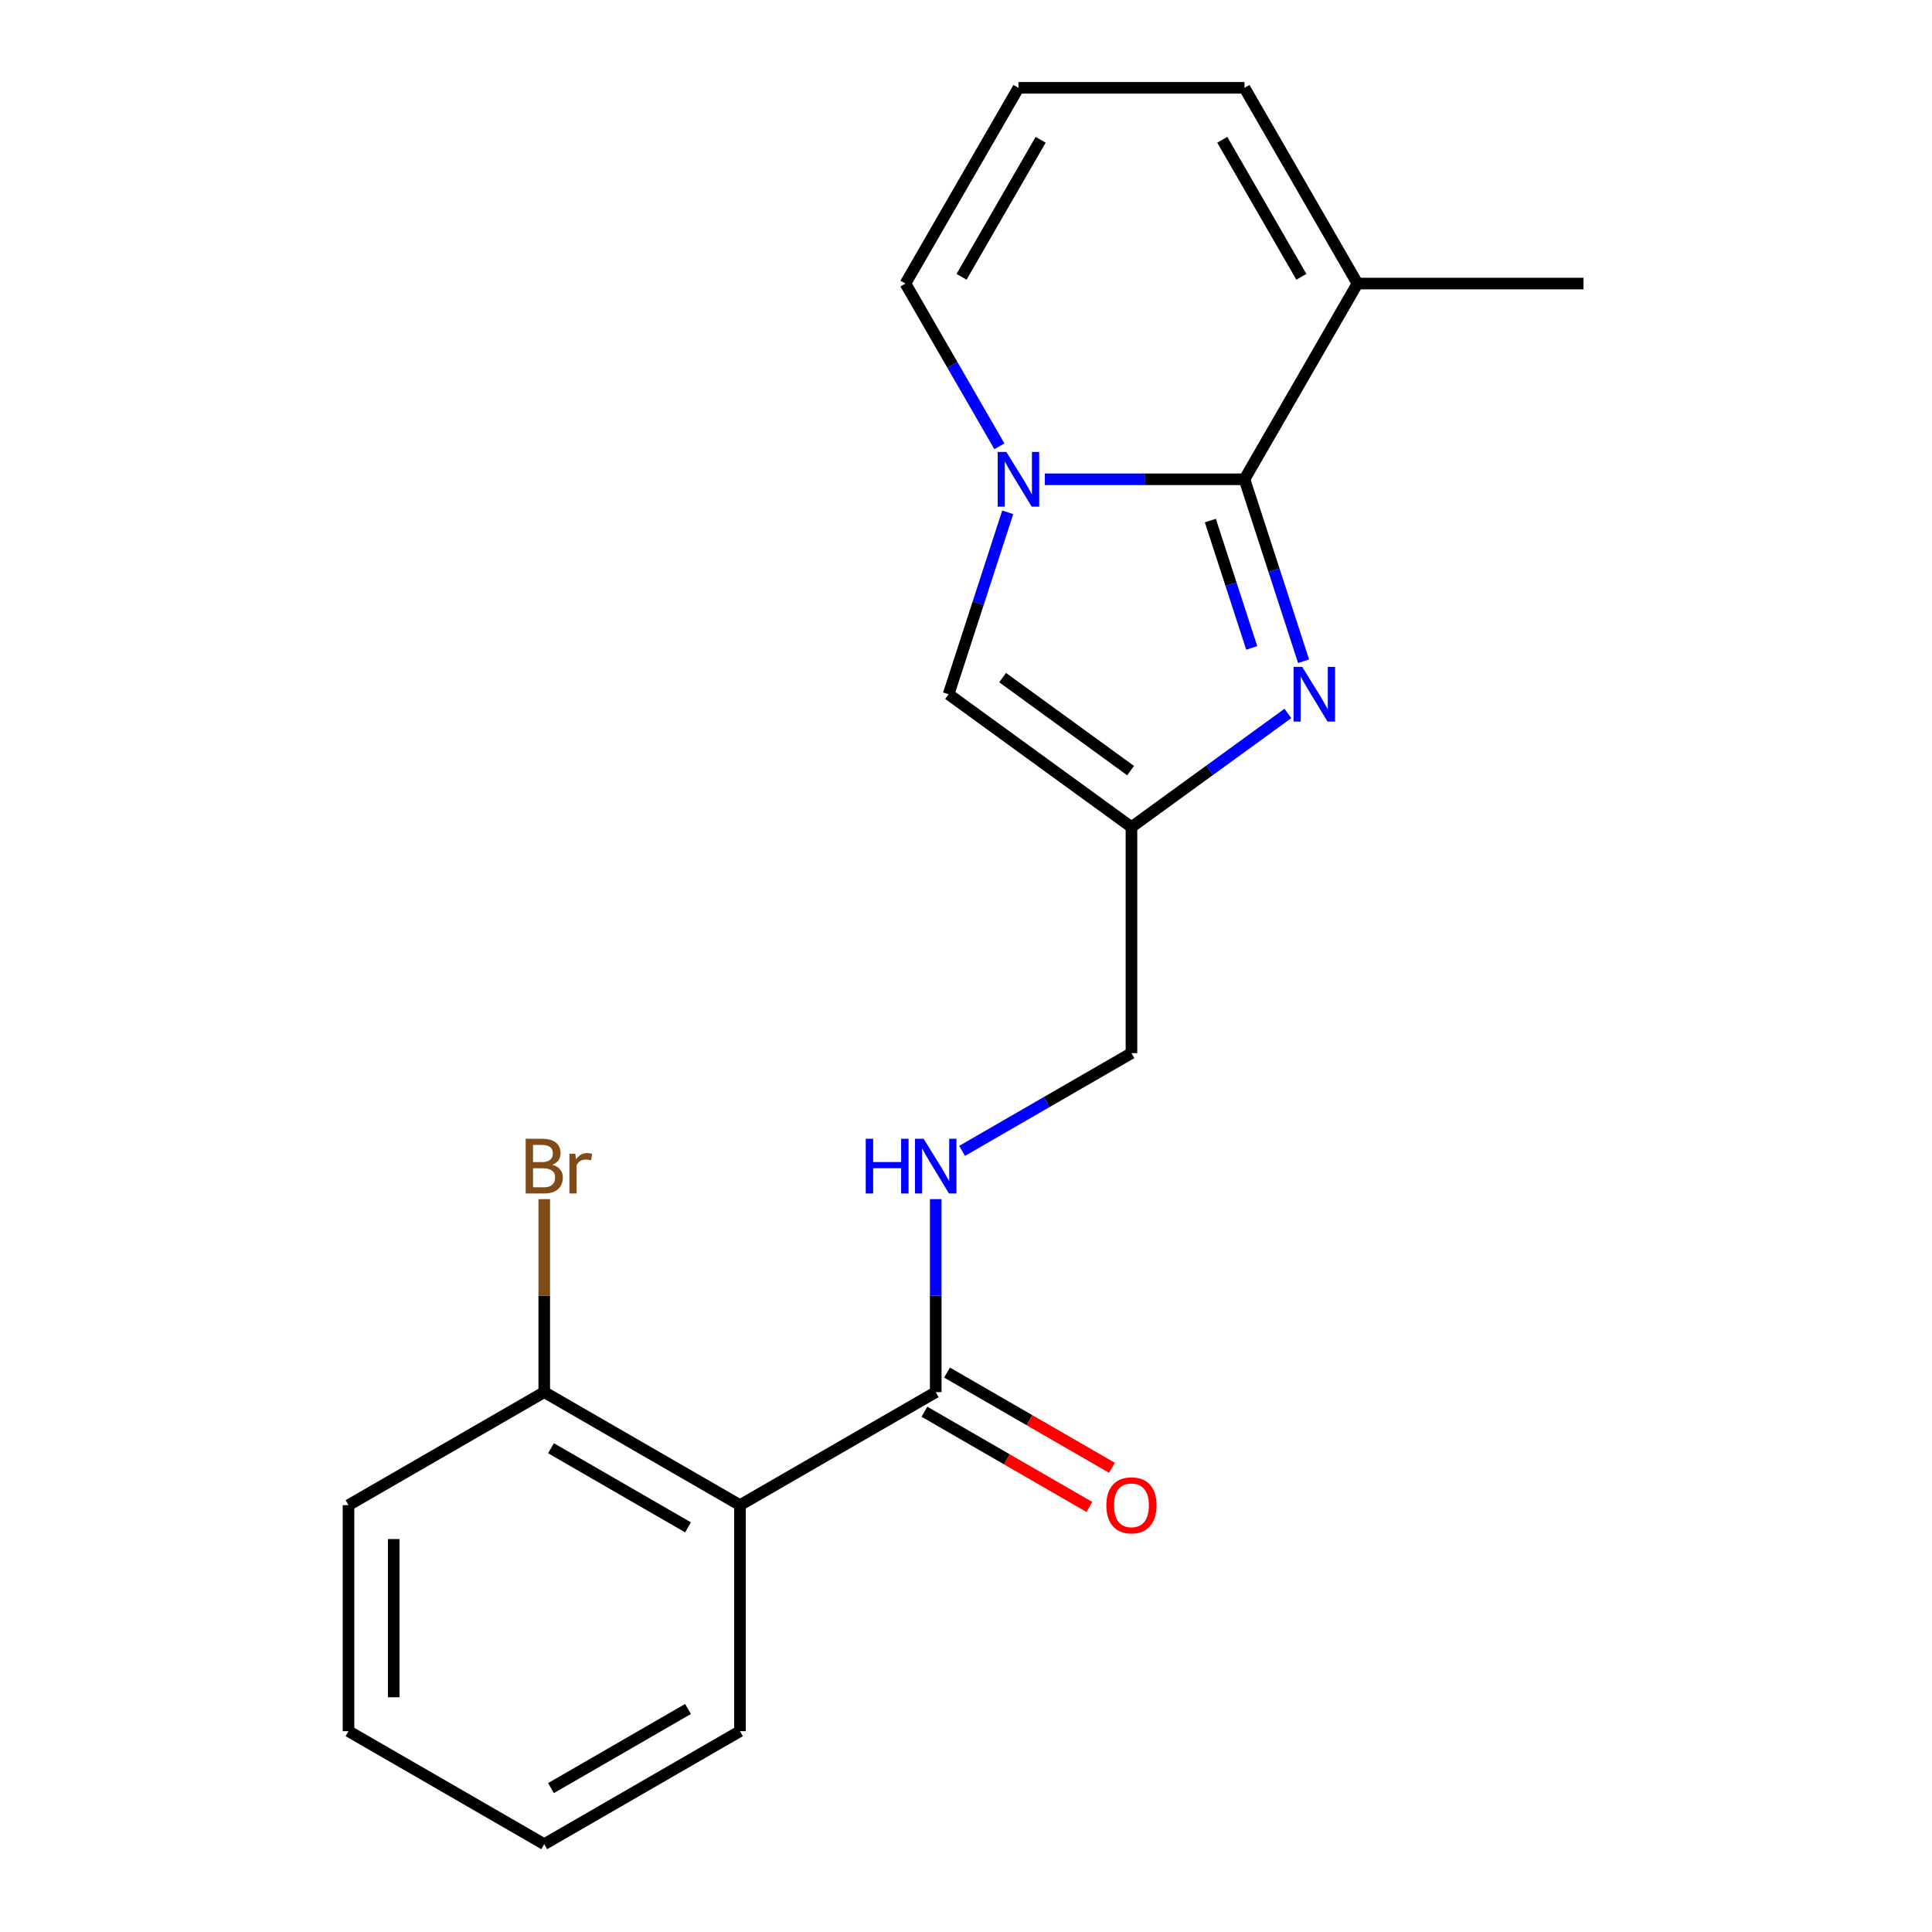 <?xml version='1.0' encoding='iso-8859-1'?>
<svg version='1.1' baseProfile='full'
              xmlns='http://www.w3.org/2000/svg'
                      xmlns:rdkit='http://www.rdkit.org/xml'
                      xmlns:xlink='http://www.w3.org/1999/xlink'
                  xml:space='preserve'
width='1000px' height='1000px' viewBox='0 0 1000 1000'>
<!-- END OF HEADER -->
<rect style='opacity:1.0;fill:#FFFFFF;stroke:none' width='1000' height='1000' x='0' y='0'> </rect>
<path class='bond-0' d='M 644.134,248.081 L 592.473,248.081' style='fill:none;fill-rule:evenodd;stroke:#000000;stroke-width:6px;stroke-linecap:butt;stroke-linejoin:miter;stroke-opacity:1' />
<path class='bond-0' d='M 592.473,248.081 L 540.812,248.081' style='fill:none;fill-rule:evenodd;stroke:#0000FF;stroke-width:6px;stroke-linecap:butt;stroke-linejoin:miter;stroke-opacity:1' />
<path class='bond-1' d='M 644.134,248.081 L 659.433,295.17' style='fill:none;fill-rule:evenodd;stroke:#000000;stroke-width:6px;stroke-linecap:butt;stroke-linejoin:miter;stroke-opacity:1' />
<path class='bond-1' d='M 659.433,295.17 L 674.733,342.258' style='fill:none;fill-rule:evenodd;stroke:#0000FF;stroke-width:6px;stroke-linecap:butt;stroke-linejoin:miter;stroke-opacity:1' />
<path class='bond-1' d='M 626.471,269.438 L 637.181,302.4' style='fill:none;fill-rule:evenodd;stroke:#000000;stroke-width:6px;stroke-linecap:butt;stroke-linejoin:miter;stroke-opacity:1' />
<path class='bond-1' d='M 637.181,302.4 L 647.891,335.361' style='fill:none;fill-rule:evenodd;stroke:#0000FF;stroke-width:6px;stroke-linecap:butt;stroke-linejoin:miter;stroke-opacity:1' />
<path class='bond-6' d='M 644.134,248.081 L 702.627,146.768' style='fill:none;fill-rule:evenodd;stroke:#000000;stroke-width:6px;stroke-linecap:butt;stroke-linejoin:miter;stroke-opacity:1' />
<path class='bond-3' d='M 521.596,265.166 L 506.296,312.254' style='fill:none;fill-rule:evenodd;stroke:#0000FF;stroke-width:6px;stroke-linecap:butt;stroke-linejoin:miter;stroke-opacity:1' />
<path class='bond-3' d='M 506.296,312.254 L 490.996,359.342' style='fill:none;fill-rule:evenodd;stroke:#000000;stroke-width:6px;stroke-linecap:butt;stroke-linejoin:miter;stroke-opacity:1' />
<path class='bond-8' d='M 517.283,230.997 L 492.968,188.882' style='fill:none;fill-rule:evenodd;stroke:#0000FF;stroke-width:6px;stroke-linecap:butt;stroke-linejoin:miter;stroke-opacity:1' />
<path class='bond-8' d='M 492.968,188.882 L 468.654,146.768' style='fill:none;fill-rule:evenodd;stroke:#000000;stroke-width:6px;stroke-linecap:butt;stroke-linejoin:miter;stroke-opacity:1' />
<path class='bond-2' d='M 666.62,369.27 L 626.13,398.688' style='fill:none;fill-rule:evenodd;stroke:#0000FF;stroke-width:6px;stroke-linecap:butt;stroke-linejoin:miter;stroke-opacity:1' />
<path class='bond-2' d='M 626.13,398.688 L 585.64,428.105' style='fill:none;fill-rule:evenodd;stroke:#000000;stroke-width:6px;stroke-linecap:butt;stroke-linejoin:miter;stroke-opacity:1' />
<path class='bond-13' d='M 585.64,428.105 L 585.64,545.092' style='fill:none;fill-rule:evenodd;stroke:#000000;stroke-width:6px;stroke-linecap:butt;stroke-linejoin:miter;stroke-opacity:1' />
<path class='bond-20' d='M 585.64,428.105 L 490.996,359.342' style='fill:none;fill-rule:evenodd;stroke:#000000;stroke-width:6px;stroke-linecap:butt;stroke-linejoin:miter;stroke-opacity:1' />
<path class='bond-20' d='M 585.196,398.862 L 518.945,350.728' style='fill:none;fill-rule:evenodd;stroke:#000000;stroke-width:6px;stroke-linecap:butt;stroke-linejoin:miter;stroke-opacity:1' />
<path class='bond-4' d='M 383.013,779.065 L 484.327,720.572' style='fill:none;fill-rule:evenodd;stroke:#000000;stroke-width:6px;stroke-linecap:butt;stroke-linejoin:miter;stroke-opacity:1' />
<path class='bond-10' d='M 383.013,779.065 L 281.7,720.572' style='fill:none;fill-rule:evenodd;stroke:#000000;stroke-width:6px;stroke-linecap:butt;stroke-linejoin:miter;stroke-opacity:1' />
<path class='bond-10' d='M 356.118,790.554 L 285.198,749.609' style='fill:none;fill-rule:evenodd;stroke:#000000;stroke-width:6px;stroke-linecap:butt;stroke-linejoin:miter;stroke-opacity:1' />
<path class='bond-15' d='M 383.013,779.065 L 383.013,896.052' style='fill:none;fill-rule:evenodd;stroke:#000000;stroke-width:6px;stroke-linecap:butt;stroke-linejoin:miter;stroke-opacity:1' />
<path class='bond-5' d='M 484.327,720.572 L 484.327,670.621' style='fill:none;fill-rule:evenodd;stroke:#000000;stroke-width:6px;stroke-linecap:butt;stroke-linejoin:miter;stroke-opacity:1' />
<path class='bond-5' d='M 484.327,670.621 L 484.327,620.67' style='fill:none;fill-rule:evenodd;stroke:#0000FF;stroke-width:6px;stroke-linecap:butt;stroke-linejoin:miter;stroke-opacity:1' />
<path class='bond-12' d='M 478.477,730.703 L 521.172,755.353' style='fill:none;fill-rule:evenodd;stroke:#000000;stroke-width:6px;stroke-linecap:butt;stroke-linejoin:miter;stroke-opacity:1' />
<path class='bond-12' d='M 521.172,755.353 L 563.866,780.003' style='fill:none;fill-rule:evenodd;stroke:#FF0000;stroke-width:6px;stroke-linecap:butt;stroke-linejoin:miter;stroke-opacity:1' />
<path class='bond-12' d='M 490.176,710.441 L 532.87,735.09' style='fill:none;fill-rule:evenodd;stroke:#000000;stroke-width:6px;stroke-linecap:butt;stroke-linejoin:miter;stroke-opacity:1' />
<path class='bond-12' d='M 532.87,735.09 L 575.565,759.74' style='fill:none;fill-rule:evenodd;stroke:#FF0000;stroke-width:6px;stroke-linecap:butt;stroke-linejoin:miter;stroke-opacity:1' />
<path class='bond-11' d='M 702.627,146.768 L 644.134,45.455' style='fill:none;fill-rule:evenodd;stroke:#000000;stroke-width:6px;stroke-linecap:butt;stroke-linejoin:miter;stroke-opacity:1' />
<path class='bond-11' d='M 673.59,143.27 L 632.645,72.35' style='fill:none;fill-rule:evenodd;stroke:#000000;stroke-width:6px;stroke-linecap:butt;stroke-linejoin:miter;stroke-opacity:1' />
<path class='bond-16' d='M 702.627,146.768 L 819.614,146.768' style='fill:none;fill-rule:evenodd;stroke:#000000;stroke-width:6px;stroke-linecap:butt;stroke-linejoin:miter;stroke-opacity:1' />
<path class='bond-7' d='M 497.991,595.696 L 541.816,570.394' style='fill:none;fill-rule:evenodd;stroke:#0000FF;stroke-width:6px;stroke-linecap:butt;stroke-linejoin:miter;stroke-opacity:1' />
<path class='bond-7' d='M 541.816,570.394 L 585.64,545.092' style='fill:none;fill-rule:evenodd;stroke:#000000;stroke-width:6px;stroke-linecap:butt;stroke-linejoin:miter;stroke-opacity:1' />
<path class='bond-21' d='M 468.654,146.768 L 527.147,45.455' style='fill:none;fill-rule:evenodd;stroke:#000000;stroke-width:6px;stroke-linecap:butt;stroke-linejoin:miter;stroke-opacity:1' />
<path class='bond-21' d='M 497.69,143.27 L 538.636,72.35' style='fill:none;fill-rule:evenodd;stroke:#000000;stroke-width:6px;stroke-linecap:butt;stroke-linejoin:miter;stroke-opacity:1' />
<path class='bond-9' d='M 527.147,45.455 L 644.134,45.455' style='fill:none;fill-rule:evenodd;stroke:#000000;stroke-width:6px;stroke-linecap:butt;stroke-linejoin:miter;stroke-opacity:1' />
<path class='bond-14' d='M 281.7,720.572 L 281.7,670.621' style='fill:none;fill-rule:evenodd;stroke:#000000;stroke-width:6px;stroke-linecap:butt;stroke-linejoin:miter;stroke-opacity:1' />
<path class='bond-14' d='M 281.7,670.621 L 281.7,620.67' style='fill:none;fill-rule:evenodd;stroke:#7F4C19;stroke-width:6px;stroke-linecap:butt;stroke-linejoin:miter;stroke-opacity:1' />
<path class='bond-17' d='M 281.7,720.572 L 180.386,779.065' style='fill:none;fill-rule:evenodd;stroke:#000000;stroke-width:6px;stroke-linecap:butt;stroke-linejoin:miter;stroke-opacity:1' />
<path class='bond-18' d='M 383.013,896.052 L 281.7,954.545' style='fill:none;fill-rule:evenodd;stroke:#000000;stroke-width:6px;stroke-linecap:butt;stroke-linejoin:miter;stroke-opacity:1' />
<path class='bond-18' d='M 356.118,884.563 L 285.198,925.509' style='fill:none;fill-rule:evenodd;stroke:#000000;stroke-width:6px;stroke-linecap:butt;stroke-linejoin:miter;stroke-opacity:1' />
<path class='bond-22' d='M 180.386,779.065 L 180.386,896.052' style='fill:none;fill-rule:evenodd;stroke:#000000;stroke-width:6px;stroke-linecap:butt;stroke-linejoin:miter;stroke-opacity:1' />
<path class='bond-22' d='M 203.784,796.613 L 203.784,878.504' style='fill:none;fill-rule:evenodd;stroke:#000000;stroke-width:6px;stroke-linecap:butt;stroke-linejoin:miter;stroke-opacity:1' />
<path class='bond-19' d='M 281.7,954.545 L 180.386,896.052' style='fill:none;fill-rule:evenodd;stroke:#000000;stroke-width:6px;stroke-linecap:butt;stroke-linejoin:miter;stroke-opacity:1' />
<path  class='atom-1' d='M 520.887 233.921
L 530.167 248.921
Q 531.087 250.401, 532.567 253.081
Q 534.047 255.761, 534.127 255.921
L 534.127 233.921
L 537.887 233.921
L 537.887 262.241
L 534.007 262.241
L 524.047 245.841
Q 522.887 243.921, 521.647 241.721
Q 520.447 239.521, 520.087 238.841
L 520.087 262.241
L 516.407 262.241
L 516.407 233.921
L 520.887 233.921
' fill='#0000FF'/>
<path  class='atom-2' d='M 674.024 345.182
L 683.304 360.182
Q 684.224 361.662, 685.704 364.342
Q 687.184 367.022, 687.264 367.182
L 687.264 345.182
L 691.024 345.182
L 691.024 373.502
L 687.144 373.502
L 677.184 357.102
Q 676.024 355.182, 674.784 352.982
Q 673.584 350.782, 673.224 350.102
L 673.224 373.502
L 669.544 373.502
L 669.544 345.182
L 674.024 345.182
' fill='#0000FF'/>
<path  class='atom-8' d='M 448.107 589.425
L 451.947 589.425
L 451.947 601.465
L 466.427 601.465
L 466.427 589.425
L 470.267 589.425
L 470.267 617.745
L 466.427 617.745
L 466.427 604.665
L 451.947 604.665
L 451.947 617.745
L 448.107 617.745
L 448.107 589.425
' fill='#0000FF'/>
<path  class='atom-8' d='M 478.067 589.425
L 487.347 604.425
Q 488.267 605.905, 489.747 608.585
Q 491.227 611.265, 491.307 611.425
L 491.307 589.425
L 495.067 589.425
L 495.067 617.745
L 491.187 617.745
L 481.227 601.345
Q 480.067 599.425, 478.827 597.225
Q 477.627 595.025, 477.267 594.345
L 477.267 617.745
L 473.587 617.745
L 473.587 589.425
L 478.067 589.425
' fill='#0000FF'/>
<path  class='atom-13' d='M 572.64 779.145
Q 572.64 772.345, 576 768.545
Q 579.36 764.745, 585.64 764.745
Q 591.92 764.745, 595.28 768.545
Q 598.64 772.345, 598.64 779.145
Q 598.64 786.025, 595.24 789.945
Q 591.84 793.825, 585.64 793.825
Q 579.4 793.825, 576 789.945
Q 572.64 786.065, 572.64 779.145
M 585.64 790.625
Q 589.96 790.625, 592.28 787.745
Q 594.64 784.825, 594.64 779.145
Q 594.64 773.585, 592.28 770.785
Q 589.96 767.945, 585.64 767.945
Q 581.32 767.945, 578.96 770.745
Q 576.64 773.545, 576.64 779.145
Q 576.64 784.865, 578.96 787.745
Q 581.32 790.625, 585.64 790.625
' fill='#FF0000'/>
<path  class='atom-15' d='M 285.84 602.865
Q 288.56 603.625, 289.92 605.305
Q 291.32 606.945, 291.32 609.385
Q 291.32 613.305, 288.8 615.545
Q 286.32 617.745, 281.6 617.745
L 272.08 617.745
L 272.08 589.425
L 280.44 589.425
Q 285.28 589.425, 287.72 591.385
Q 290.16 593.345, 290.16 596.945
Q 290.16 601.225, 285.84 602.865
M 275.88 592.625
L 275.88 601.505
L 280.44 601.505
Q 283.24 601.505, 284.68 600.385
Q 286.16 599.225, 286.16 596.945
Q 286.16 592.625, 280.44 592.625
L 275.88 592.625
M 281.6 614.545
Q 284.36 614.545, 285.84 613.225
Q 287.32 611.905, 287.32 609.385
Q 287.32 607.065, 285.68 605.905
Q 284.08 604.705, 281 604.705
L 275.88 604.705
L 275.88 614.545
L 281.6 614.545
' fill='#7F4C19'/>
<path  class='atom-15' d='M 297.76 597.185
L 298.2 600.025
Q 300.36 596.825, 303.88 596.825
Q 305 596.825, 306.52 597.225
L 305.92 600.585
Q 304.2 600.185, 303.24 600.185
Q 301.56 600.185, 300.44 600.865
Q 299.36 601.505, 298.48 603.065
L 298.48 617.745
L 294.72 617.745
L 294.72 597.185
L 297.76 597.185
' fill='#7F4C19'/>
</svg>
